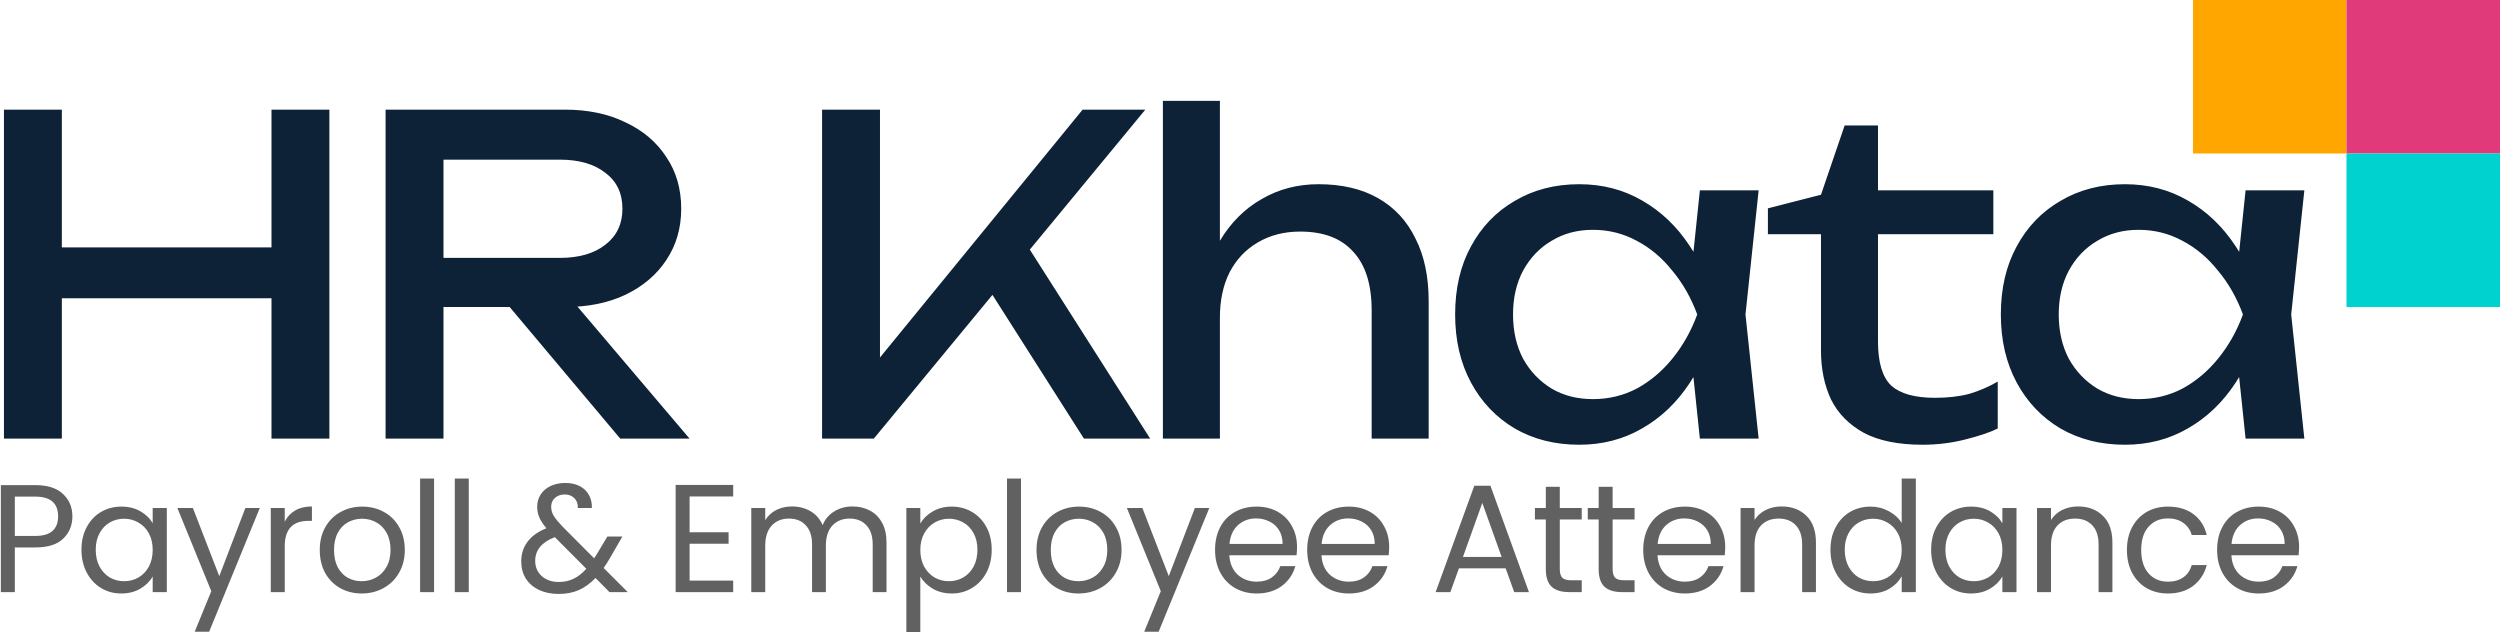 <svg width="228" height="58" viewBox="0 0 228 58" fill="none" xmlns="http://www.w3.org/2000/svg">
<g clip-path="url(#clip0_1_61)">
<path d="M6.602 47.098C6.602 47.91 6.322 48.587 5.762 49.128C5.211 49.66 4.367 49.926 3.228 49.926H1.352V54H0.078V44.242H3.228C4.329 44.242 5.165 44.508 5.734 45.04C6.313 45.572 6.602 46.258 6.602 47.098ZM3.228 48.876C3.937 48.876 4.46 48.722 4.796 48.414C5.132 48.106 5.3 47.667 5.3 47.098C5.3 45.894 4.609 45.292 3.228 45.292H1.352V48.876H3.228ZM7.429 50.136C7.429 49.352 7.588 48.666 7.905 48.078C8.223 47.481 8.657 47.019 9.207 46.692C9.767 46.365 10.388 46.202 11.069 46.202C11.741 46.202 12.325 46.347 12.819 46.636C13.314 46.925 13.683 47.289 13.925 47.728V46.328H15.213V54H13.925V52.572C13.673 53.02 13.295 53.393 12.791 53.692C12.297 53.981 11.718 54.126 11.055 54.126C10.374 54.126 9.758 53.958 9.207 53.622C8.657 53.286 8.223 52.815 7.905 52.208C7.588 51.601 7.429 50.911 7.429 50.136ZM13.925 50.15C13.925 49.571 13.809 49.067 13.575 48.638C13.342 48.209 13.025 47.882 12.623 47.658C12.231 47.425 11.797 47.308 11.321 47.308C10.845 47.308 10.411 47.42 10.019 47.644C9.627 47.868 9.315 48.195 9.081 48.624C8.848 49.053 8.731 49.557 8.731 50.136C8.731 50.724 8.848 51.237 9.081 51.676C9.315 52.105 9.627 52.437 10.019 52.67C10.411 52.894 10.845 53.006 11.321 53.006C11.797 53.006 12.231 52.894 12.623 52.67C13.025 52.437 13.342 52.105 13.575 51.676C13.809 51.237 13.925 50.729 13.925 50.15ZM23.694 46.328L19.074 57.612H17.758L19.27 53.916L16.176 46.328H17.59L19.998 52.544L22.378 46.328H23.694ZM25.969 47.574C26.193 47.135 26.51 46.795 26.921 46.552C27.341 46.309 27.85 46.188 28.447 46.188V47.504H28.111C26.683 47.504 25.969 48.279 25.969 49.828V54H24.695V46.328H25.969V47.574ZM32.984 54.126C32.265 54.126 31.612 53.963 31.024 53.636C30.445 53.309 29.988 52.847 29.652 52.25C29.325 51.643 29.162 50.943 29.162 50.15C29.162 49.366 29.33 48.675 29.666 48.078C30.011 47.471 30.478 47.009 31.066 46.692C31.654 46.365 32.312 46.202 33.04 46.202C33.768 46.202 34.426 46.365 35.014 46.692C35.602 47.009 36.064 47.467 36.4 48.064C36.745 48.661 36.918 49.357 36.918 50.15C36.918 50.943 36.74 51.643 36.386 52.25C36.04 52.847 35.569 53.309 34.972 53.636C34.374 53.963 33.712 54.126 32.984 54.126ZM32.984 53.006C33.441 53.006 33.87 52.899 34.272 52.684C34.673 52.469 34.995 52.147 35.238 51.718C35.49 51.289 35.616 50.766 35.616 50.15C35.616 49.534 35.494 49.011 35.252 48.582C35.009 48.153 34.692 47.835 34.3 47.63C33.908 47.415 33.483 47.308 33.026 47.308C32.559 47.308 32.13 47.415 31.738 47.63C31.355 47.835 31.047 48.153 30.814 48.582C30.58 49.011 30.464 49.534 30.464 50.15C30.464 50.775 30.576 51.303 30.8 51.732C31.033 52.161 31.341 52.483 31.724 52.698C32.106 52.903 32.526 53.006 32.984 53.006ZM39.587 43.64V54H38.313V43.64H39.587ZM42.752 43.64V54H41.478V43.64H42.752ZM55.586 54L54.312 52.712C53.836 53.207 53.327 53.575 52.786 53.818C52.245 54.051 51.633 54.168 50.952 54.168C50.28 54.168 49.682 54.047 49.16 53.804C48.647 53.561 48.245 53.216 47.956 52.768C47.676 52.32 47.536 51.797 47.536 51.2C47.536 50.519 47.727 49.921 48.11 49.408C48.502 48.885 49.076 48.475 49.832 48.176C49.533 47.821 49.319 47.495 49.188 47.196C49.057 46.897 48.992 46.571 48.992 46.216C48.992 45.805 49.094 45.437 49.3 45.11C49.514 44.774 49.818 44.513 50.21 44.326C50.602 44.139 51.054 44.046 51.568 44.046C52.072 44.046 52.511 44.144 52.884 44.34C53.257 44.536 53.537 44.811 53.724 45.166C53.91 45.511 53.995 45.899 53.976 46.328H52.702C52.711 45.945 52.604 45.647 52.38 45.432C52.156 45.208 51.867 45.096 51.512 45.096C51.139 45.096 50.835 45.203 50.602 45.418C50.378 45.623 50.266 45.889 50.266 46.216C50.266 46.496 50.34 46.767 50.49 47.028C50.648 47.289 50.91 47.611 51.274 47.994L54.186 50.92L54.438 50.528L55.39 48.932H56.762L55.614 50.92C55.455 51.2 55.269 51.494 55.054 51.802L57.252 54H55.586ZM50.952 53.076C51.456 53.076 51.908 52.978 52.31 52.782C52.721 52.586 53.108 52.283 53.472 51.872L50.602 48.988C49.407 49.445 48.81 50.169 48.81 51.158C48.81 51.709 49.006 52.166 49.398 52.53C49.799 52.894 50.317 53.076 50.952 53.076ZM62.892 45.278V48.54H66.448V49.59H62.892V52.95H66.868V54H61.618V44.228H66.868V45.278H62.892ZM77.742 46.188C78.339 46.188 78.871 46.314 79.338 46.566C79.804 46.809 80.173 47.177 80.444 47.672C80.714 48.167 80.85 48.769 80.85 49.478V54H79.59V49.66C79.59 48.895 79.398 48.311 79.016 47.91C78.642 47.499 78.134 47.294 77.49 47.294C76.827 47.294 76.3 47.509 75.908 47.938C75.516 48.358 75.32 48.969 75.32 49.772V54H74.06V49.66C74.06 48.895 73.868 48.311 73.486 47.91C73.112 47.499 72.604 47.294 71.96 47.294C71.297 47.294 70.77 47.509 70.378 47.938C69.986 48.358 69.79 48.969 69.79 49.772V54H68.516V46.328H69.79V47.434C70.042 47.033 70.378 46.725 70.798 46.51C71.227 46.295 71.698 46.188 72.212 46.188C72.856 46.188 73.425 46.333 73.92 46.622C74.414 46.911 74.783 47.336 75.026 47.896C75.24 47.355 75.595 46.935 76.09 46.636C76.584 46.337 77.135 46.188 77.742 46.188ZM83.933 47.742C84.185 47.303 84.559 46.939 85.053 46.65C85.557 46.351 86.141 46.202 86.803 46.202C87.485 46.202 88.101 46.365 88.651 46.692C89.211 47.019 89.65 47.481 89.967 48.078C90.285 48.666 90.443 49.352 90.443 50.136C90.443 50.911 90.285 51.601 89.967 52.208C89.65 52.815 89.211 53.286 88.651 53.622C88.101 53.958 87.485 54.126 86.803 54.126C86.15 54.126 85.571 53.981 85.067 53.692C84.573 53.393 84.195 53.025 83.933 52.586V57.64H82.659V46.328H83.933V47.742ZM89.141 50.136C89.141 49.557 89.025 49.053 88.791 48.624C88.558 48.195 88.241 47.868 87.839 47.644C87.447 47.42 87.013 47.308 86.537 47.308C86.071 47.308 85.637 47.425 85.235 47.658C84.843 47.882 84.526 48.213 84.283 48.652C84.05 49.081 83.933 49.581 83.933 50.15C83.933 50.729 84.05 51.237 84.283 51.676C84.526 52.105 84.843 52.437 85.235 52.67C85.637 52.894 86.071 53.006 86.537 53.006C87.013 53.006 87.447 52.894 87.839 52.67C88.241 52.437 88.558 52.105 88.791 51.676C89.025 51.237 89.141 50.724 89.141 50.136ZM93.114 43.64V54H91.84V43.64H93.114ZM98.352 54.126C97.633 54.126 96.98 53.963 96.392 53.636C95.813 53.309 95.356 52.847 95.02 52.25C94.693 51.643 94.53 50.943 94.53 50.15C94.53 49.366 94.698 48.675 95.034 48.078C95.379 47.471 95.846 47.009 96.434 46.692C97.022 46.365 97.68 46.202 98.408 46.202C99.136 46.202 99.794 46.365 100.382 46.692C100.97 47.009 101.432 47.467 101.768 48.064C102.113 48.661 102.286 49.357 102.286 50.15C102.286 50.943 102.108 51.643 101.754 52.25C101.408 52.847 100.937 53.309 100.34 53.636C99.742 53.963 99.08 54.126 98.352 54.126ZM98.352 53.006C98.809 53.006 99.238 52.899 99.64 52.684C100.041 52.469 100.363 52.147 100.606 51.718C100.858 51.289 100.984 50.766 100.984 50.15C100.984 49.534 100.862 49.011 100.62 48.582C100.377 48.153 100.06 47.835 99.668 47.63C99.276 47.415 98.851 47.308 98.394 47.308C97.927 47.308 97.498 47.415 97.106 47.63C96.723 47.835 96.415 48.153 96.182 48.582C95.948 49.011 95.832 49.534 95.832 50.15C95.832 50.775 95.944 51.303 96.168 51.732C96.401 52.161 96.709 52.483 97.092 52.698C97.474 52.903 97.894 53.006 98.352 53.006ZM110.289 46.328L105.669 57.612H104.353L105.865 53.916L102.771 46.328H104.185L106.593 52.544L108.973 46.328H110.289ZM118.289 49.87C118.289 50.113 118.275 50.369 118.247 50.64H112.115C112.162 51.396 112.419 51.989 112.885 52.418C113.361 52.838 113.935 53.048 114.607 53.048C115.158 53.048 115.615 52.922 115.979 52.67C116.353 52.409 116.614 52.063 116.763 51.634H118.135C117.93 52.371 117.519 52.973 116.903 53.44C116.287 53.897 115.522 54.126 114.607 54.126C113.879 54.126 113.226 53.963 112.647 53.636C112.078 53.309 111.63 52.847 111.303 52.25C110.977 51.643 110.813 50.943 110.813 50.15C110.813 49.357 110.972 48.661 111.289 48.064C111.607 47.467 112.05 47.009 112.619 46.692C113.198 46.365 113.861 46.202 114.607 46.202C115.335 46.202 115.979 46.361 116.539 46.678C117.099 46.995 117.529 47.434 117.827 47.994C118.135 48.545 118.289 49.17 118.289 49.87ZM116.973 49.604C116.973 49.119 116.866 48.703 116.651 48.358C116.437 48.003 116.143 47.737 115.769 47.56C115.405 47.373 114.999 47.28 114.551 47.28C113.907 47.28 113.357 47.485 112.899 47.896C112.451 48.307 112.195 48.876 112.129 49.604H116.973ZM126.691 49.87C126.691 50.113 126.677 50.369 126.649 50.64H120.517C120.564 51.396 120.82 51.989 121.287 52.418C121.763 52.838 122.337 53.048 123.009 53.048C123.56 53.048 124.017 52.922 124.381 52.67C124.754 52.409 125.016 52.063 125.165 51.634H126.537C126.332 52.371 125.921 52.973 125.305 53.44C124.689 53.897 123.924 54.126 123.009 54.126C122.281 54.126 121.628 53.963 121.049 53.636C120.48 53.309 120.032 52.847 119.705 52.25C119.378 51.643 119.215 50.943 119.215 50.15C119.215 49.357 119.374 48.661 119.691 48.064C120.008 47.467 120.452 47.009 121.021 46.692C121.6 46.365 122.262 46.202 123.009 46.202C123.737 46.202 124.381 46.361 124.941 46.678C125.501 46.995 125.93 47.434 126.229 47.994C126.537 48.545 126.691 49.17 126.691 49.87ZM125.375 49.604C125.375 49.119 125.268 48.703 125.053 48.358C124.838 48.003 124.544 47.737 124.171 47.56C123.807 47.373 123.401 47.28 122.953 47.28C122.309 47.28 121.758 47.485 121.301 47.896C120.853 48.307 120.596 48.876 120.531 49.604H125.375ZM137.313 51.83H133.057L132.273 54H130.929L134.457 44.298H135.927L139.441 54H138.097L137.313 51.83ZM136.949 50.794L135.185 45.866L133.421 50.794H136.949ZM142.253 47.378V51.9C142.253 52.273 142.332 52.539 142.491 52.698C142.649 52.847 142.925 52.922 143.317 52.922H144.255V54H143.107C142.397 54 141.865 53.837 141.511 53.51C141.156 53.183 140.979 52.647 140.979 51.9V47.378H139.985V46.328H140.979V44.396H142.253V46.328H144.255V47.378H142.253ZM147.072 47.378V51.9C147.072 52.273 147.152 52.539 147.31 52.698C147.469 52.847 147.744 52.922 148.136 52.922H149.074V54H147.926C147.217 54 146.685 53.837 146.33 53.51C145.976 53.183 145.798 52.647 145.798 51.9V47.378H144.804V46.328H145.798V44.396H147.072V46.328H149.074V47.378H147.072ZM157.338 49.87C157.338 50.113 157.324 50.369 157.296 50.64H151.164C151.211 51.396 151.467 51.989 151.934 52.418C152.41 52.838 152.984 53.048 153.656 53.048C154.207 53.048 154.664 52.922 155.028 52.67C155.401 52.409 155.663 52.063 155.812 51.634H157.184C156.979 52.371 156.568 52.973 155.952 53.44C155.336 53.897 154.571 54.126 153.656 54.126C152.928 54.126 152.275 53.963 151.696 53.636C151.127 53.309 150.679 52.847 150.352 52.25C150.025 51.643 149.862 50.943 149.862 50.15C149.862 49.357 150.021 48.661 150.338 48.064C150.655 47.467 151.099 47.009 151.668 46.692C152.247 46.365 152.909 46.202 153.656 46.202C154.384 46.202 155.028 46.361 155.588 46.678C156.148 46.995 156.577 47.434 156.876 47.994C157.184 48.545 157.338 49.17 157.338 49.87ZM156.022 49.604C156.022 49.119 155.915 48.703 155.7 48.358C155.485 48.003 155.191 47.737 154.818 47.56C154.454 47.373 154.048 47.28 153.6 47.28C152.956 47.28 152.405 47.485 151.948 47.896C151.5 48.307 151.243 48.876 151.178 49.604H156.022ZM162.478 46.188C163.411 46.188 164.167 46.473 164.746 47.042C165.324 47.602 165.614 48.414 165.614 49.478V54H164.354V49.66C164.354 48.895 164.162 48.311 163.78 47.91C163.397 47.499 162.874 47.294 162.212 47.294C161.54 47.294 161.003 47.504 160.602 47.924C160.21 48.344 160.014 48.955 160.014 49.758V54H158.74V46.328H160.014V47.42C160.266 47.028 160.606 46.725 161.036 46.51C161.474 46.295 161.955 46.188 162.478 46.188ZM166.939 50.136C166.939 49.352 167.097 48.666 167.415 48.078C167.732 47.481 168.166 47.019 168.717 46.692C169.277 46.365 169.902 46.202 170.593 46.202C171.19 46.202 171.745 46.342 172.259 46.622C172.772 46.893 173.164 47.252 173.435 47.7V43.64H174.723V54H173.435V52.558C173.183 53.015 172.809 53.393 172.315 53.692C171.82 53.981 171.241 54.126 170.579 54.126C169.897 54.126 169.277 53.958 168.717 53.622C168.166 53.286 167.732 52.815 167.415 52.208C167.097 51.601 166.939 50.911 166.939 50.136ZM173.435 50.15C173.435 49.571 173.318 49.067 173.085 48.638C172.851 48.209 172.534 47.882 172.133 47.658C171.741 47.425 171.307 47.308 170.831 47.308C170.355 47.308 169.921 47.42 169.529 47.644C169.137 47.868 168.824 48.195 168.591 48.624C168.357 49.053 168.241 49.557 168.241 50.136C168.241 50.724 168.357 51.237 168.591 51.676C168.824 52.105 169.137 52.437 169.529 52.67C169.921 52.894 170.355 53.006 170.831 53.006C171.307 53.006 171.741 52.894 172.133 52.67C172.534 52.437 172.851 52.105 173.085 51.676C173.318 51.237 173.435 50.729 173.435 50.15ZM176.12 50.136C176.12 49.352 176.278 48.666 176.596 48.078C176.913 47.481 177.347 47.019 177.898 46.692C178.458 46.365 179.078 46.202 179.76 46.202C180.432 46.202 181.015 46.347 181.51 46.636C182.004 46.925 182.373 47.289 182.616 47.728V46.328H183.904V54H182.616V52.572C182.364 53.02 181.986 53.393 181.482 53.692C180.987 53.981 180.408 54.126 179.746 54.126C179.064 54.126 178.448 53.958 177.898 53.622C177.347 53.286 176.913 52.815 176.596 52.208C176.278 51.601 176.12 50.911 176.12 50.136ZM182.616 50.15C182.616 49.571 182.499 49.067 182.266 48.638C182.032 48.209 181.715 47.882 181.314 47.658C180.922 47.425 180.488 47.308 180.012 47.308C179.536 47.308 179.102 47.42 178.71 47.644C178.318 47.868 178.005 48.195 177.772 48.624C177.538 49.053 177.422 49.557 177.422 50.136C177.422 50.724 177.538 51.237 177.772 51.676C178.005 52.105 178.318 52.437 178.71 52.67C179.102 52.894 179.536 53.006 180.012 53.006C180.488 53.006 180.922 52.894 181.314 52.67C181.715 52.437 182.032 52.105 182.266 51.676C182.499 51.237 182.616 50.729 182.616 50.15ZM189.515 46.188C190.448 46.188 191.204 46.473 191.783 47.042C192.361 47.602 192.651 48.414 192.651 49.478V54H191.391V49.66C191.391 48.895 191.199 48.311 190.817 47.91C190.434 47.499 189.911 47.294 189.249 47.294C188.577 47.294 188.04 47.504 187.639 47.924C187.247 48.344 187.051 48.955 187.051 49.758V54H185.777V46.328H187.051V47.42C187.303 47.028 187.643 46.725 188.073 46.51C188.511 46.295 188.992 46.188 189.515 46.188ZM193.976 50.15C193.976 49.357 194.134 48.666 194.452 48.078C194.769 47.481 195.208 47.019 195.768 46.692C196.337 46.365 196.986 46.202 197.714 46.202C198.656 46.202 199.431 46.431 200.038 46.888C200.654 47.345 201.06 47.98 201.256 48.792H199.884C199.753 48.325 199.496 47.957 199.114 47.686C198.74 47.415 198.274 47.28 197.714 47.28C196.986 47.28 196.398 47.532 195.95 48.036C195.502 48.531 195.278 49.235 195.278 50.15C195.278 51.074 195.502 51.788 195.95 52.292C196.398 52.796 196.986 53.048 197.714 53.048C198.274 53.048 198.74 52.917 199.114 52.656C199.487 52.395 199.744 52.021 199.884 51.536H201.256C201.05 52.32 200.64 52.95 200.024 53.426C199.408 53.893 198.638 54.126 197.714 54.126C196.986 54.126 196.337 53.963 195.768 53.636C195.208 53.309 194.769 52.847 194.452 52.25C194.134 51.653 193.976 50.953 193.976 50.15ZM209.676 49.87C209.676 50.113 209.662 50.369 209.634 50.64H203.502C203.548 51.396 203.805 51.989 204.272 52.418C204.748 52.838 205.322 53.048 205.994 53.048C206.544 53.048 207.002 52.922 207.366 52.67C207.739 52.409 208 52.063 208.15 51.634H209.522C209.316 52.371 208.906 52.973 208.29 53.44C207.674 53.897 206.908 54.126 205.994 54.126C205.266 54.126 204.612 53.963 204.034 53.636C203.464 53.309 203.016 52.847 202.69 52.25C202.363 51.643 202.2 50.943 202.2 50.15C202.2 49.357 202.358 48.661 202.676 48.064C202.993 47.467 203.436 47.009 204.006 46.692C204.584 46.365 205.247 46.202 205.994 46.202C206.722 46.202 207.366 46.361 207.926 46.678C208.486 46.995 208.915 47.434 209.214 47.994C209.522 48.545 209.676 49.17 209.676 49.87ZM208.36 49.604C208.36 49.119 208.252 48.703 208.038 48.358C207.823 48.003 207.529 47.737 207.156 47.56C206.792 47.373 206.386 47.28 205.938 47.28C205.294 47.28 204.743 47.485 204.286 47.896C203.838 48.307 203.581 48.876 203.516 49.604H208.36Z" fill="#616161"/>
<path d="M0.36 10H5.64V40H0.36V10ZM24.76 10H30.04V40H24.76V10ZM3.2 22.56H27.28V27.2H3.2V22.56ZM38.846 23.52H51.046C52.806 23.52 54.193 23.12 55.206 22.32C56.246 21.52 56.766 20.427 56.766 19.04C56.766 17.627 56.246 16.533 55.206 15.76C54.193 14.96 52.806 14.56 51.046 14.56H38.086L40.446 11.6V40H35.166V10H51.526C53.633 10 55.473 10.387 57.046 11.16C58.646 11.907 59.886 12.96 60.766 14.32C61.673 15.653 62.126 17.227 62.126 19.04C62.126 20.8 61.673 22.36 60.766 23.72C59.886 25.053 58.646 26.107 57.046 26.88C55.473 27.627 53.633 28 51.526 28H38.846V23.52ZM44.766 25.96H50.966L62.886 40H56.566L44.766 25.96ZM74.974 40V10H80.254V35.56L78.654 34.56L98.734 10H104.454L79.694 40H74.974ZM89.254 24.92L92.974 21.28L104.894 40H98.854L89.254 24.92ZM106.055 9.2H111.255V40H106.055V9.2ZM120.255 16.8C122.389 16.8 124.202 17.227 125.695 18.08C127.189 18.933 128.322 20.16 129.095 21.76C129.895 23.333 130.295 25.24 130.295 27.48V40H125.095V28.32C125.095 25.947 124.535 24.16 123.415 22.96C122.322 21.733 120.709 21.12 118.575 21.12C117.109 21.12 115.815 21.453 114.695 22.12C113.602 22.76 112.749 23.667 112.135 24.84C111.549 26.013 111.255 27.387 111.255 28.96L109.415 27.96C109.655 25.613 110.269 23.613 111.255 21.96C112.242 20.307 113.509 19.04 115.055 18.16C116.602 17.253 118.335 16.8 120.255 16.8ZM155.028 40L154.148 31.6L155.188 28.68L154.148 25.8L155.028 17.36H160.388L159.188 28.68L160.388 40H155.028ZM156.628 28.68C156.122 31.053 155.282 33.133 154.108 34.92C152.935 36.707 151.482 38.093 149.748 39.08C148.042 40.067 146.135 40.56 144.028 40.56C141.815 40.56 139.855 40.067 138.148 39.08C136.442 38.067 135.108 36.667 134.148 34.88C133.188 33.093 132.708 31.027 132.708 28.68C132.708 26.307 133.188 24.24 134.148 22.48C135.108 20.693 136.442 19.307 138.148 18.32C139.855 17.307 141.815 16.8 144.028 16.8C146.135 16.8 148.042 17.293 149.748 18.28C151.482 19.267 152.935 20.653 154.108 22.44C155.308 24.2 156.148 26.28 156.628 28.68ZM137.988 28.68C137.988 30.2 138.295 31.547 138.908 32.72C139.548 33.867 140.415 34.773 141.508 35.44C142.602 36.08 143.855 36.4 145.268 36.4C146.708 36.4 148.042 36.08 149.268 35.44C150.495 34.773 151.575 33.867 152.508 32.72C153.468 31.547 154.228 30.2 154.788 28.68C154.228 27.16 153.468 25.827 152.508 24.68C151.575 23.507 150.495 22.6 149.268 21.96C148.042 21.293 146.708 20.96 145.268 20.96C143.855 20.96 142.602 21.293 141.508 21.96C140.415 22.6 139.548 23.507 138.908 24.68C138.295 25.827 137.988 27.16 137.988 28.68ZM161.233 21.36V19L166.073 17.76L168.233 11.44H171.273V17.36H181.793V21.36H171.273V31.16C171.273 33.053 171.673 34.387 172.473 35.16C173.299 35.907 174.633 36.28 176.473 36.28C177.646 36.28 178.686 36.16 179.593 35.92C180.499 35.653 181.366 35.28 182.193 34.8V39.08C181.499 39.427 180.513 39.76 179.233 40.08C177.979 40.4 176.686 40.56 175.353 40.56C173.139 40.56 171.353 40.2 169.993 39.48C168.633 38.733 167.633 37.72 166.993 36.44C166.379 35.133 166.073 33.64 166.073 31.96V21.36H161.233ZM204.797 40L203.917 31.6L204.957 28.68L203.917 25.8L204.797 17.36H210.157L208.957 28.68L210.157 40H204.797ZM206.397 28.68C205.891 31.053 205.051 33.133 203.877 34.92C202.704 36.707 201.251 38.093 199.517 39.08C197.811 40.067 195.904 40.56 193.797 40.56C191.584 40.56 189.624 40.067 187.917 39.08C186.211 38.067 184.877 36.667 183.917 34.88C182.957 33.093 182.477 31.027 182.477 28.68C182.477 26.307 182.957 24.24 183.917 22.48C184.877 20.693 186.211 19.307 187.917 18.32C189.624 17.307 191.584 16.8 193.797 16.8C195.904 16.8 197.811 17.293 199.517 18.28C201.251 19.267 202.704 20.653 203.877 22.44C205.077 24.2 205.917 26.28 206.397 28.68ZM187.757 28.68C187.757 30.2 188.064 31.547 188.677 32.72C189.317 33.867 190.184 34.773 191.277 35.44C192.371 36.08 193.624 36.4 195.037 36.4C196.477 36.4 197.811 36.08 199.037 35.44C200.264 34.773 201.344 33.867 202.277 32.72C203.237 31.547 203.997 30.2 204.557 28.68C203.997 27.16 203.237 25.827 202.277 24.68C201.344 23.507 200.264 22.6 199.037 21.96C197.811 21.293 196.477 20.96 195.037 20.96C193.624 20.96 192.371 21.293 191.277 21.96C190.184 22.6 189.317 23.507 188.677 24.68C188.064 25.827 187.757 27.16 187.757 28.68Z" fill="#0D2237"/>
<rect x="200" width="14" height="14" fill="#FFA600"/>
<rect x="214" width="14" height="14" fill="#E03A7B"/>
<rect x="214" y="14" width="14" height="14" fill="#00D2CF"/>
</g>
<defs>
<clipPath id="clip0_1_61">
<rect width="228" height="58" fill="white"/>
</clipPath>
</defs>
</svg>
